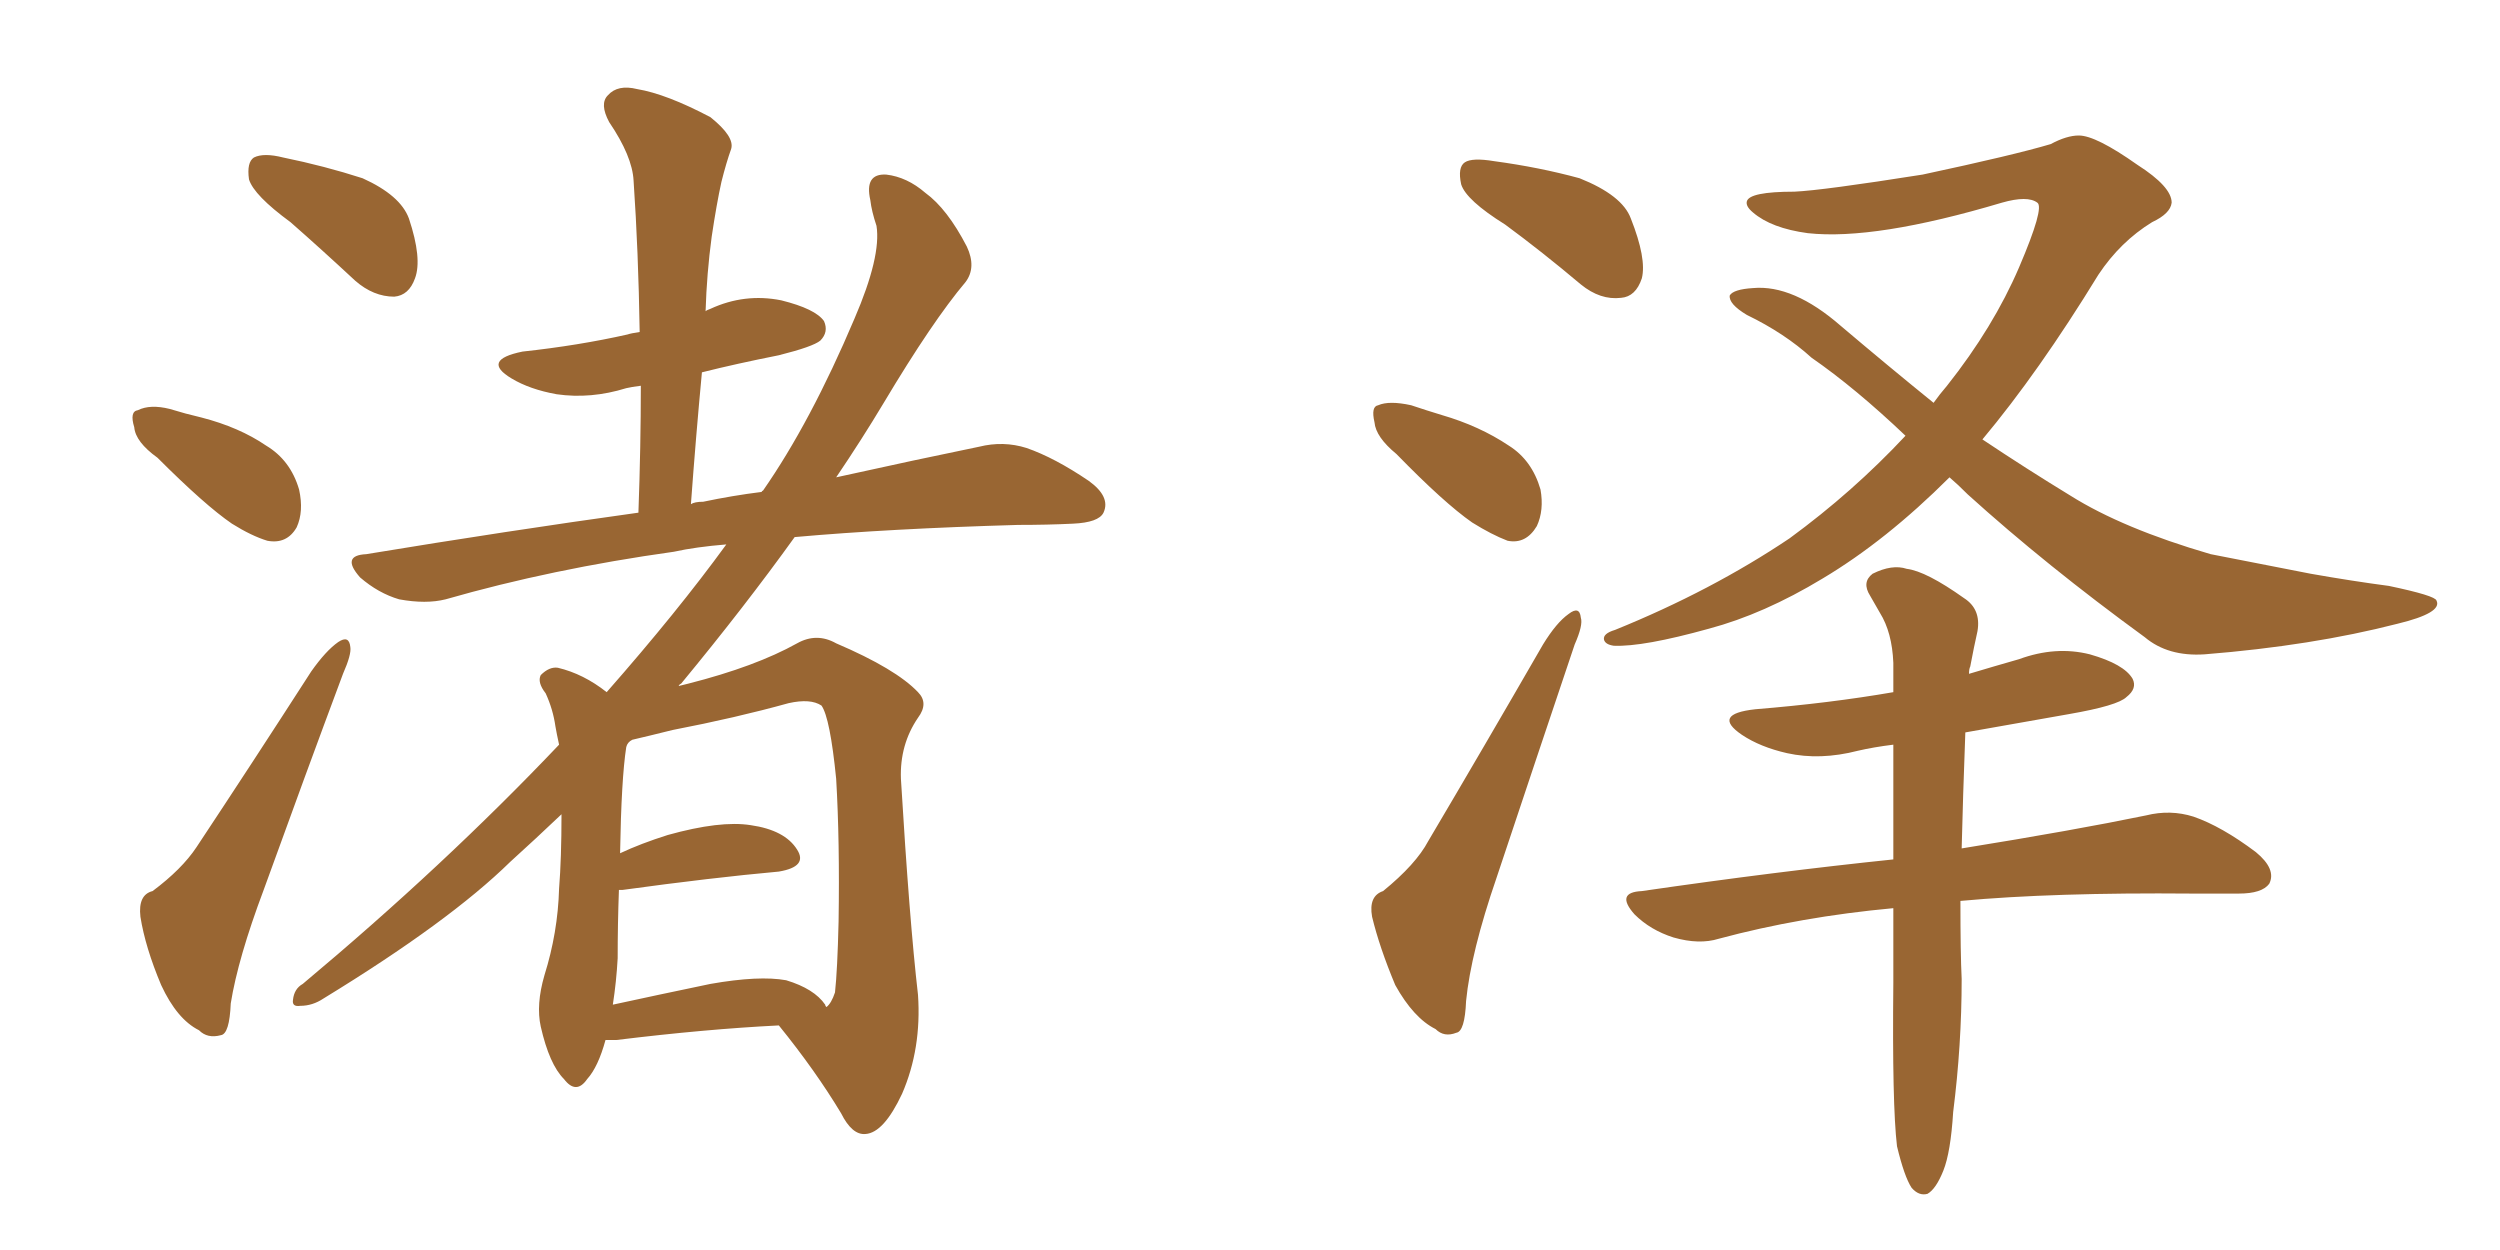 <svg xmlns="http://www.w3.org/2000/svg" xmlns:xlink="http://www.w3.org/1999/xlink" width="300" height="150"><path fill="#996633" padding="10" d="M34.86 26.66L34.86 26.66Q30.47 23.44 29.88 21.53L29.88 21.53Q29.59 19.48 30.47 18.90L30.47 18.90Q31.64 18.31 33.98 18.90L33.98 18.90Q38.96 19.92 43.51 21.39L43.51 21.39Q48.05 23.44 49.07 26.22L49.07 26.22Q50.68 31.05 49.80 33.40L49.80 33.40Q49.07 35.45 47.31 35.60L47.31 35.60Q44.82 35.60 42.63 33.69L42.63 33.69Q38.53 29.88 34.86 26.66ZM18.90 54.93L18.90 54.93Q16.26 53.03 16.11 51.27L16.11 51.27Q15.53 49.37 16.55 49.22L16.55 49.22Q18.02 48.49 20.36 49.07L20.36 49.07Q22.27 49.66 24.17 50.10L24.17 50.10Q28.71 51.27 31.93 53.47L31.93 53.47Q34.86 55.22 35.89 58.74L35.89 58.74Q36.47 61.38 35.60 63.28L35.60 63.28Q34.42 65.33 32.08 64.89L32.08 64.89Q30.18 64.31 27.83 62.84L27.83 62.84Q24.61 60.64 18.90 54.93ZM18.31 106.93L18.31 106.93Q21.83 104.30 23.58 101.66L23.58 101.66Q30.18 91.70 37.35 80.57L37.35 80.57Q39.11 78.08 40.58 77.05L40.58 77.05Q41.89 76.17 42.04 77.64L42.04 77.64Q42.19 78.52 41.16 80.86L41.16 80.86Q36.62 93.02 31.64 106.79L31.64 106.79Q28.56 114.99 27.69 120.41L27.69 120.41Q27.54 124.07 26.51 124.22L26.51 124.22Q24.90 124.66 23.88 123.63L23.88 123.63Q21.24 122.31 19.34 118.21L19.34 118.21Q17.43 113.67 16.85 110.01L16.85 110.01Q16.55 107.37 18.31 106.93ZM72.66 124.80L72.66 124.80Q71.78 128.03 70.46 129.49L70.46 129.49Q69.14 131.40 67.68 129.49L67.68 129.49Q65.92 127.73 64.89 123.19L64.89 123.19Q64.31 120.56 65.33 117.04L65.33 117.04Q66.94 111.91 67.09 106.64L67.09 106.64Q67.38 102.98 67.38 97.71L67.38 97.71Q64.31 100.63 61.23 103.42L61.23 103.42Q53.91 110.60 38.82 119.82L38.82 119.82Q37.50 120.70 36.04 120.70L36.04 120.70Q35.01 120.85 35.16 119.97L35.16 119.97Q35.30 118.65 36.33 118.07L36.33 118.07Q53.32 103.86 67.09 89.36L67.09 89.36Q66.80 88.04 66.65 87.16L66.65 87.16Q66.36 85.11 65.48 83.20L65.48 83.20Q64.45 81.88 64.89 81.01L64.89 81.01Q65.92 79.98 66.94 80.13L66.94 80.13Q70.02 80.86 72.80 83.06L72.80 83.06Q81.30 73.39 87.16 65.33L87.16 65.33Q83.50 65.63 80.86 66.21L80.86 66.21Q66.21 68.26 53.47 71.92L53.47 71.92Q51.12 72.51 47.90 71.92L47.90 71.92Q45.41 71.19 43.21 69.29L43.21 69.29Q40.87 66.65 43.95 66.50L43.95 66.50Q60.79 63.72 76.61 61.52L76.61 61.52Q76.90 53.47 76.90 46.29L76.90 46.29Q75.73 46.44 75.15 46.58L75.15 46.58Q70.90 47.90 66.80 47.31L66.80 47.31Q63.57 46.73 61.38 45.41L61.38 45.41Q57.71 43.21 62.70 42.19L62.70 42.19Q69.43 41.46 75.29 40.14L75.29 40.14Q75.73 39.99 76.76 39.84L76.76 39.84Q76.61 30.18 76.03 21.68L76.03 21.68Q75.88 18.75 73.10 14.65L73.10 14.65Q71.92 12.45 72.95 11.43L72.95 11.43Q74.12 10.11 76.46 10.69L76.46 10.69Q79.98 11.28 85.25 14.06L85.25 14.06Q88.18 16.41 87.74 17.87L87.74 17.87Q87.16 19.48 86.57 21.83L86.57 21.83Q85.99 24.46 85.40 28.42L85.40 28.42Q84.81 32.81 84.67 37.35L84.67 37.35Q84.81 37.21 85.25 37.06L85.25 37.06Q89.36 35.16 93.75 36.04L93.75 36.04Q97.85 37.06 98.88 38.53L98.88 38.53Q99.46 39.84 98.44 40.87L98.44 40.87Q97.56 41.60 93.46 42.63L93.46 42.63Q88.33 43.65 84.23 44.68L84.23 44.68Q83.50 52.44 82.91 60.50L82.91 60.50Q83.35 60.21 84.38 60.21L84.38 60.21Q87.89 59.47 91.41 59.03L91.41 59.03Q91.41 58.89 91.55 58.89L91.55 58.89Q97.27 50.68 102.54 38.23L102.54 38.23Q105.76 30.76 105.18 27.10L105.18 27.10Q104.59 25.34 104.44 24.02L104.44 24.02Q103.71 20.80 106.35 20.95L106.35 20.95Q108.84 21.24 111.04 23.14L111.04 23.14Q113.67 25.05 116.02 29.59L116.02 29.59Q117.19 32.08 115.87 33.84L115.87 33.84Q111.91 38.53 106.05 48.34L106.05 48.34Q103.42 52.73 100.34 57.28L100.34 57.28Q110.30 55.08 117.48 53.61L117.48 53.61Q120.41 52.88 123.19 53.76L123.19 53.76Q126.56 54.93 130.66 57.71L130.66 57.71Q133.30 59.62 132.42 61.52L132.42 61.52Q131.84 62.70 128.76 62.84L128.76 62.84Q125.68 62.99 122.17 62.99L122.17 62.99Q106.79 63.43 95.36 64.45L95.36 64.45Q89.36 72.80 81.74 82.03L81.74 82.03Q81.45 82.18 81.45 82.32L81.45 82.32Q82.03 82.18 82.62 82.03L82.62 82.03Q90.67 79.98 95.65 77.20L95.65 77.20Q98.00 75.88 100.34 77.20L100.34 77.20Q107.52 80.27 110.16 83.06L110.16 83.06Q111.47 84.38 110.16 86.13L110.16 86.13Q107.96 89.36 108.11 93.46L108.11 93.46Q109.13 110.45 110.16 119.38L110.16 119.38Q110.60 125.83 108.25 131.25L108.25 131.25Q106.05 135.94 103.86 136.08L103.86 136.08Q102.25 136.23 100.93 133.59L100.93 133.59Q97.85 128.47 93.46 123.05L93.46 123.05Q84.67 123.49 73.97 124.80L73.97 124.80Q73.24 124.80 72.66 124.80ZM99.02 120.56L99.02 120.56L99.02 120.56Q99.02 120.70 99.17 120.85L99.17 120.85Q99.76 120.41 100.20 119.09L100.20 119.09Q100.49 116.46 100.63 110.60L100.63 110.60Q100.78 100.93 100.34 93.46L100.34 93.46Q99.61 86.13 98.58 84.67L98.58 84.67Q97.27 83.79 94.63 84.38L94.63 84.38Q88.33 86.13 80.71 87.60L80.71 87.60Q77.78 88.33 75.88 88.77L75.88 88.77Q75.29 89.06 75.15 89.65L75.15 89.65Q74.56 93.46 74.41 102.39L74.41 102.39Q76.90 101.22 80.13 100.20L80.13 100.20Q86.43 98.44 90.09 99.02L90.09 99.02Q94.19 99.61 95.65 101.95L95.65 101.95Q96.97 104.00 93.46 104.59L93.46 104.59Q85.40 105.32 74.71 106.79L74.71 106.79Q74.41 106.79 74.27 106.79L74.27 106.79Q74.12 110.89 74.12 114.99L74.12 114.99Q73.97 117.77 73.54 120.56L73.54 120.56Q78.96 119.38 85.25 118.07L85.25 118.07Q91.11 117.04 94.34 117.63L94.34 117.63Q97.71 118.65 99.02 120.56ZM180.62 26.95L180.62 26.95Q175.93 24.02 175.34 22.12L175.34 22.12Q174.90 20.07 175.78 19.48L175.78 19.48Q176.66 18.90 179.30 19.34L179.30 19.34Q184.72 20.07 189.55 21.39L189.55 21.39Q194.68 23.44 195.70 26.22L195.70 26.22Q197.61 31.05 197.02 33.40L197.02 33.40Q196.29 35.60 194.53 35.74L194.53 35.74Q192.04 36.04 189.70 34.13L189.70 34.13Q185.01 30.18 180.62 26.95ZM167.58 54.49L167.58 54.49Q165.09 52.44 164.94 50.68L164.94 50.68Q164.50 48.78 165.38 48.63L165.38 48.63Q166.70 48.05 169.34 48.63L169.34 48.63Q171.09 49.22 173.00 49.80L173.00 49.80Q177.54 51.12 181.05 53.47L181.05 53.47Q183.84 55.22 184.86 58.74L184.86 58.74Q185.30 61.23 184.42 63.13L184.42 63.13Q183.11 65.33 180.91 64.89L180.91 64.89Q179.00 64.16 176.66 62.70L176.66 62.70Q173.29 60.35 167.58 54.49ZM165.97 106.93L165.97 106.93Q169.92 103.71 171.39 100.93L171.39 100.93Q177.98 89.79 185.16 77.34L185.16 77.34Q186.77 74.71 188.23 73.68L188.23 73.68Q189.55 72.66 189.70 74.12L189.70 74.12Q189.99 75 188.96 77.34L188.96 77.34Q184.57 90.38 179.59 105.32L179.59 105.32Q176.51 114.26 175.93 120.12L175.93 120.12Q175.78 123.78 174.76 123.93L174.76 123.93Q173.29 124.51 172.27 123.49L172.27 123.49Q169.63 122.17 167.43 118.21L167.43 118.21Q165.53 113.67 164.65 110.01L164.65 110.01Q164.21 107.52 165.97 106.93ZM233.94 57.28L233.94 57.28Q226.32 64.89 218.70 69.43L218.70 69.43Q211.67 73.68 205.08 75.44L205.08 75.44Q197.17 77.64 193.65 77.49L193.65 77.49Q192.63 77.34 192.48 76.76L192.48 76.76Q192.33 76.03 193.80 75.59L193.80 75.59Q205.37 70.90 214.75 64.60L214.75 64.60Q222.36 59.03 228.66 52.29L228.66 52.29Q222.66 46.58 217.38 42.92L217.38 42.92Q214.16 39.99 209.62 37.79L209.62 37.79Q207.42 36.47 207.57 35.45L207.57 35.45Q208.01 34.72 210.35 34.57L210.35 34.57Q215.19 34.13 220.90 39.11L220.90 39.11Q226.61 43.95 232.03 48.34L232.03 48.34Q232.76 47.31 233.64 46.29L233.64 46.29Q239.21 39.26 242.29 32.08L242.29 32.08Q245.36 24.90 244.48 24.32L244.48 24.32Q243.31 23.44 240.23 24.32L240.23 24.32Q225 28.86 216.94 27.98L216.94 27.98Q212.55 27.39 210.35 25.49L210.35 25.49Q209.47 24.76 209.62 24.17L209.62 24.17Q209.91 23.00 215.33 23.00L215.33 23.00Q218.70 22.85 230.71 20.95L230.71 20.95Q241.70 18.60 246.09 17.29L246.09 17.29Q248.00 16.26 249.46 16.26L249.46 16.26Q251.51 16.26 256.49 19.78L256.49 19.78Q260.60 22.41 260.60 24.32L260.60 24.32Q260.45 25.63 258.25 26.66L258.25 26.66Q254.44 29.00 251.81 32.96L251.81 32.96Q244.63 44.68 237.89 52.73L237.89 52.73Q243.16 56.25 248.44 59.47L248.44 59.47Q254.74 63.43 265.28 66.50L265.28 66.50Q269.82 67.38 277.29 68.85L277.29 68.85Q282.28 69.73 286.67 70.31L286.67 70.31Q292.24 71.48 292.38 72.07L292.38 72.07Q293.12 73.54 287.70 74.85L287.70 74.85Q277.44 77.49 264.55 78.52L264.55 78.52Q260.16 78.81 257.37 76.46L257.37 76.46Q245.51 67.82 236.13 59.33L236.13 59.33Q234.96 58.15 233.94 57.28ZM235.25 108.11L235.25 108.11L235.25 108.11Q235.25 114.40 235.40 117.48L235.40 117.48Q235.40 125.39 234.38 133.45L234.38 133.45Q234.08 138.28 233.20 140.48L233.20 140.48Q232.32 142.68 231.30 143.26L231.30 143.26Q230.27 143.55 229.39 142.53L229.39 142.53Q228.52 141.21 227.64 137.55L227.64 137.55Q227.05 132.57 227.20 117.92L227.20 117.92Q227.20 113.09 227.20 108.98L227.20 108.98Q216.06 110.01 206.25 112.65L206.25 112.65Q203.91 113.38 200.83 112.50L200.83 112.50Q198.05 111.62 196.14 109.72L196.14 109.72Q193.80 107.08 197.02 106.93L197.02 106.93Q213.13 104.59 227.20 103.13L227.20 103.13Q227.20 95.65 227.20 89.36L227.20 89.36Q224.85 89.65 222.95 90.09L222.95 90.09Q218.41 91.26 214.45 90.38L214.45 90.38Q211.23 89.65 209.03 88.18L209.03 88.18Q205.37 85.69 210.64 85.11L210.64 85.11Q219.58 84.38 227.20 83.06L227.20 83.06Q227.20 81.01 227.20 79.54L227.20 79.54Q227.05 75.88 225.59 73.54L225.59 73.54Q225 72.51 224.41 71.48L224.41 71.48Q223.39 69.87 224.71 68.85L224.71 68.85Q227.05 67.68 228.81 68.26L228.81 68.26Q231.15 68.55 235.69 71.78L235.69 71.78Q237.74 73.10 237.30 75.73L237.30 75.73Q236.87 77.64 236.43 79.98L236.43 79.98Q236.28 80.27 236.28 80.86L236.28 80.86Q239.21 79.98 242.29 79.10L242.29 79.10Q246.68 77.49 250.78 78.52L250.78 78.52Q254.88 79.69 255.91 81.45L255.91 81.45Q256.49 82.62 255.18 83.64L255.18 83.64Q254.15 84.67 248.29 85.69L248.29 85.69Q241.70 86.87 235.84 87.89L235.84 87.89Q235.55 95.65 235.40 101.81L235.40 101.81Q249.02 99.61 257.52 97.85L257.52 97.85Q260.45 97.12 263.23 98.00L263.23 98.00Q266.60 99.17 270.70 102.25L270.70 102.25Q273.19 104.30 272.31 106.05L272.31 106.05Q271.44 107.23 268.65 107.23L268.65 107.23Q266.16 107.23 263.09 107.23L263.09 107.23Q246.39 107.08 235.25 108.11Z"/></svg>